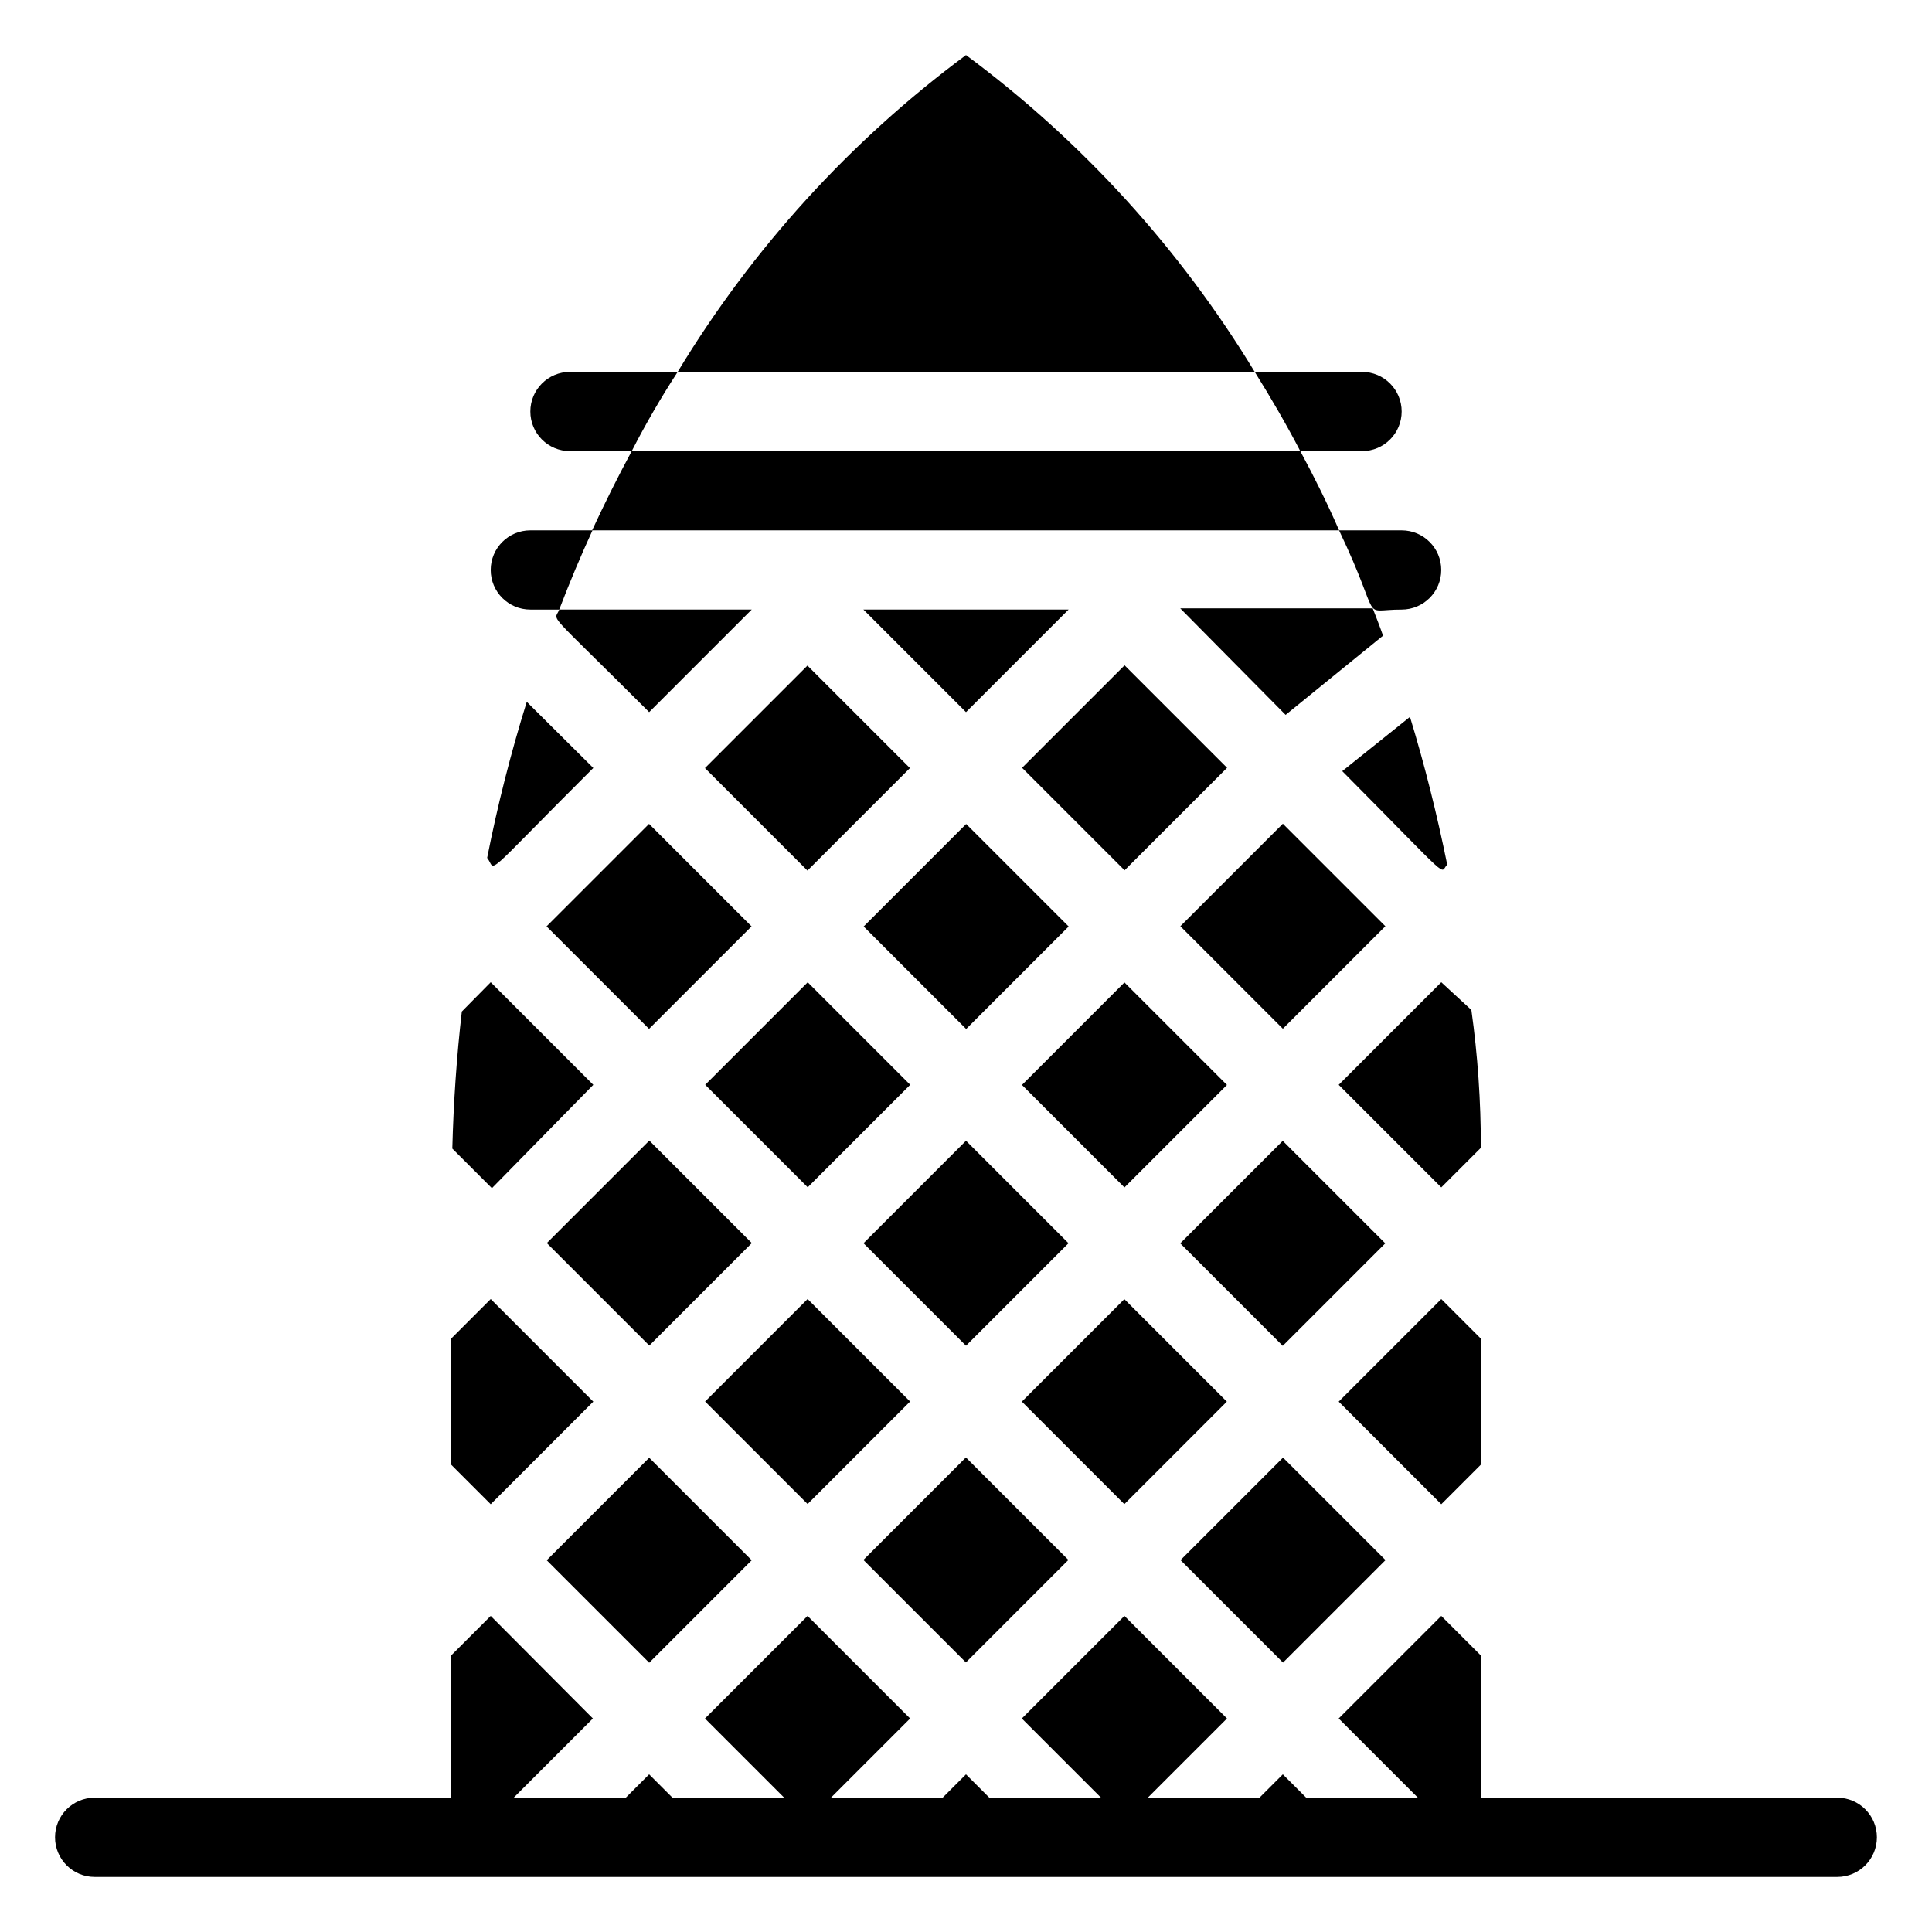 <?xml version="1.0" encoding="UTF-8"?>
<!-- Uploaded to: SVG Repo, www.svgrepo.com, Generator: SVG Repo Mixer Tools -->
<svg fill="#000000" width="800px" height="800px" version="1.1" viewBox="144 144 512 512" xmlns="http://www.w3.org/2000/svg">
 <g>
  <path d="m301.23 347.52-17.633-17.527v-0.004c-4.238 13.59-7.742 27.395-10.496 41.355 2.625 3.359-2.203 6.402 28.129-23.824z"/>
  <path d="m301.23 515.45-27.184-27.184-10.496 10.496v33.379l10.496 10.496z"/>
  <path d="m301.23 431.49-27.184-27.188-7.66 7.766c-1.363 11.859-2.203 24.035-2.519 36.316l10.496 10.496z"/>
  <path d="m288.88 557.48 27.164-27.164 27.164 27.164-27.164 27.164z"/>
  <path d="m288.91 473.43 27.164-27.164 27.164 27.164-27.164 27.164z"/>
  <path d="m288.84 389.5 27.164-27.164 27.164 27.164-27.164 27.164z"/>
  <path d="m330.86 515.42 27.164-27.164 27.164 27.164-27.164 27.164z"/>
  <path d="m330.89 431.48 27.164-27.164 27.164 27.164-27.164 27.164z"/>
  <path d="m330.82 347.55 27.164-27.164 27.164 27.164-27.164 27.164z"/>
  <path d="m372.81 557.4 27.164-27.164 27.164 27.164-27.164 27.164z"/>
  <path d="m372.84 473.47 27.164-27.164 27.164 27.164-27.164 27.164z"/>
  <path d="m372.88 389.53 27.164-27.164 27.164 27.164-27.164 27.164z"/>
  <path d="m414.8 515.45 27.164-27.164 27.164 27.164-27.164 27.164z"/>
  <path d="m414.83 431.52 27.164-27.164 27.164 27.164-27.164 27.164z"/>
  <path d="m414.86 347.48 27.164-27.164 27.164 27.164-27.164 27.164z"/>
  <path d="m316.03 332.72 27.184-27.184h-51.012c-1.258 3.461-4.301-0.945 23.828 27.184z"/>
  <path d="m400 332.72 27.184-27.184h-54.371z"/>
  <path d="m400 158.59c-30.688 22.758-56.641 51.277-76.414 83.969h152.93c-19.832-32.68-45.816-61.195-76.516-83.969z"/>
  <path d="m488.59 263.55h-177.18c-3.672 6.824-7.137 13.75-10.496 20.992h197.96c-3.148-7.242-6.613-14.172-10.285-20.992z"/>
  <path d="m484.7 333.45 25.82-20.992c-0.84-2.414-1.785-4.828-2.731-7.242h-51.012z"/>
  <path d="m456.85 557.44 27.164-27.164 27.164 27.164-27.164 27.164z"/>
  <path d="m456.78 473.5 27.164-27.164 27.164 27.164-27.164 27.164z"/>
  <path d="m456.81 389.46 27.164-27.164 27.164 27.164-27.164 27.164z"/>
  <path d="m499.71 348.36c30.02 30.23 25.609 26.977 27.816 24.77-2.731-13.434-5.984-26.449-9.867-39.148z"/>
  <path d="m498.77 431.49 27.184 27.184 10.496-10.496c0-12.387-0.84-24.562-2.519-36.527l-7.977-7.348z"/>
  <path d="m536.45 532.14v-33.379l-10.496-10.496-27.184 27.184 27.184 27.188z"/>
  <path d="m323.59 242.56h-28.547c-5.797 0-10.496 4.699-10.496 10.496 0 5.797 4.699 10.496 10.496 10.496h16.375-0.004c3.695-7.203 7.762-14.211 12.176-20.992z"/>
  <path d="m504.96 263.55c5.797 0 10.496-4.699 10.496-10.496 0-5.797-4.699-10.496-10.496-10.496h-28.441c4.199 6.719 8.293 13.75 12.07 20.992z"/>
  <path d="m284.54 305.54h7.66c2.731-7.137 5.668-14.168 8.816-20.992h-16.477c-5.797 0-10.496 4.699-10.496 10.496 0 5.797 4.699 10.496 10.496 10.496z"/>
  <path d="m515.45 305.54c5.797 0 10.496-4.699 10.496-10.496 0-5.797-4.699-10.496-10.496-10.496h-16.582c11.965 25.086 5.144 20.992 16.582 20.992z"/>
  <path d="m630.91 620.41h-94.465v-37.68l-10.496-10.496-27.184 27.184 20.992 20.992h-29.598l-6.195-6.191-6.191 6.191h-29.598l20.992-20.992-27.184-27.184-27.188 27.184 20.992 20.992h-29.598l-6.191-6.191-6.191 6.191h-29.602l20.992-20.992-27.184-27.184-27.188 27.184 20.992 20.992h-29.598l-6.191-6.191-6.191 6.191h-29.707l20.992-20.992-27.078-27.184-10.496 10.496v37.68h-94.465c-5.797 0-10.496 4.699-10.496 10.496s4.699 10.496 10.496 10.496h461.82c5.797 0 10.496-4.699 10.496-10.496s-4.699-10.496-10.496-10.496z"/>
 </g>
</svg>